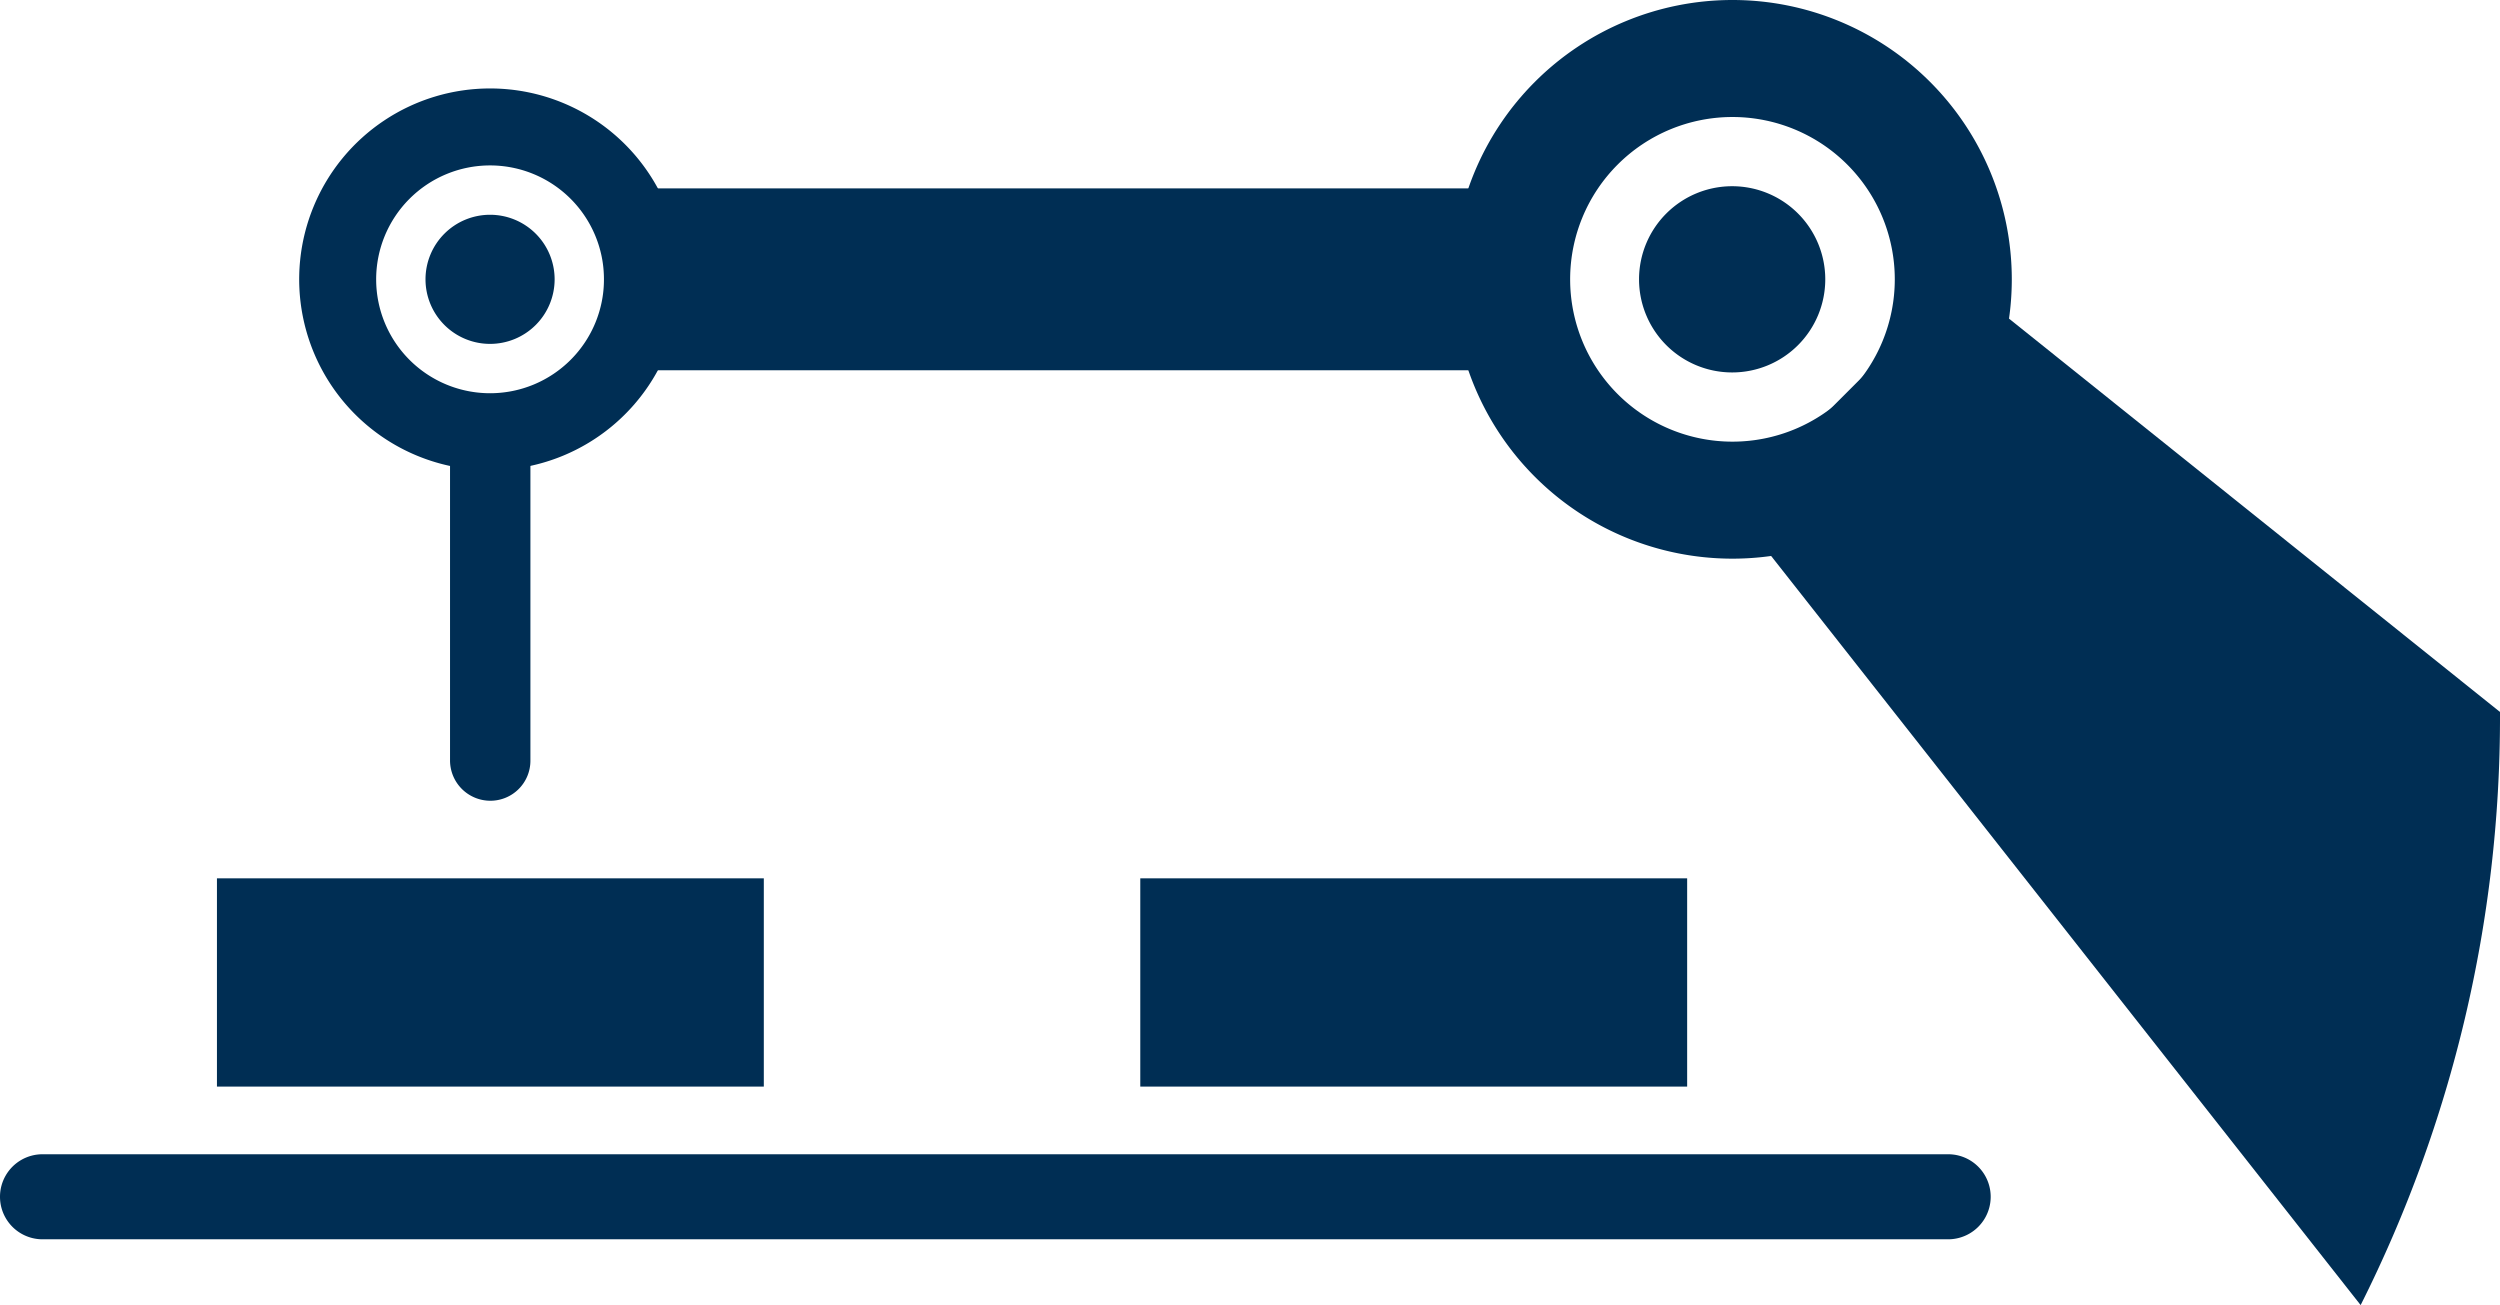 <svg xmlns="http://www.w3.org/2000/svg" viewBox="0 0 80.55 42.05"><defs><style>.a{fill:#002e54;}</style></defs><rect class="a" x="19.46" y="6.07" width="29.24" height="5.86"/><rect class="a" x="6.99" y="28.3" width="17.62" height="6.71"/><rect class="a" x="36.74" y="28.3" width="17.62" height="6.71"/><path class="a" d="M15.8,25.8a1.3,1.3,0,0,1-1.3-1.29v-10a1.3,1.3,0,1,1,2.59,0v10A1.29,1.29,0,0,1,15.8,25.8"/><path class="a" d="M55.82,14.23A5.23,5.23,0,1,1,61.05,9a5.23,5.23,0,0,1-5.23,5.23M55.82,0a9,9,0,1,0,9,9,9,9,0,0,0-9-9"/><path class="a" d="M15.8,12.67A3.67,3.67,0,1,1,19.46,9a3.67,3.67,0,0,1-3.66,3.67m0-9.82A6.15,6.15,0,1,0,21.94,9,6.15,6.15,0,0,0,15.8,2.85"/><path class="a" d="M58.81,9a3,3,0,1,1-3-3,3,3,0,0,1,3,3"/><path class="a" d="M17.87,9A2.08,2.08,0,1,1,15.8,6.92,2.08,2.08,0,0,1,17.87,9"/><path class="a" d="M55.82,16.33,76.06,42.05a42.19,42.19,0,0,0,4.49-19,.41.41,0,0,0,0-.11L63.15,9Z"/><path class="a" d="M62.77,39.93H1.37a1.37,1.37,0,0,1,0-2.74h61.4a1.37,1.37,0,0,1,0,2.74"/></svg>
